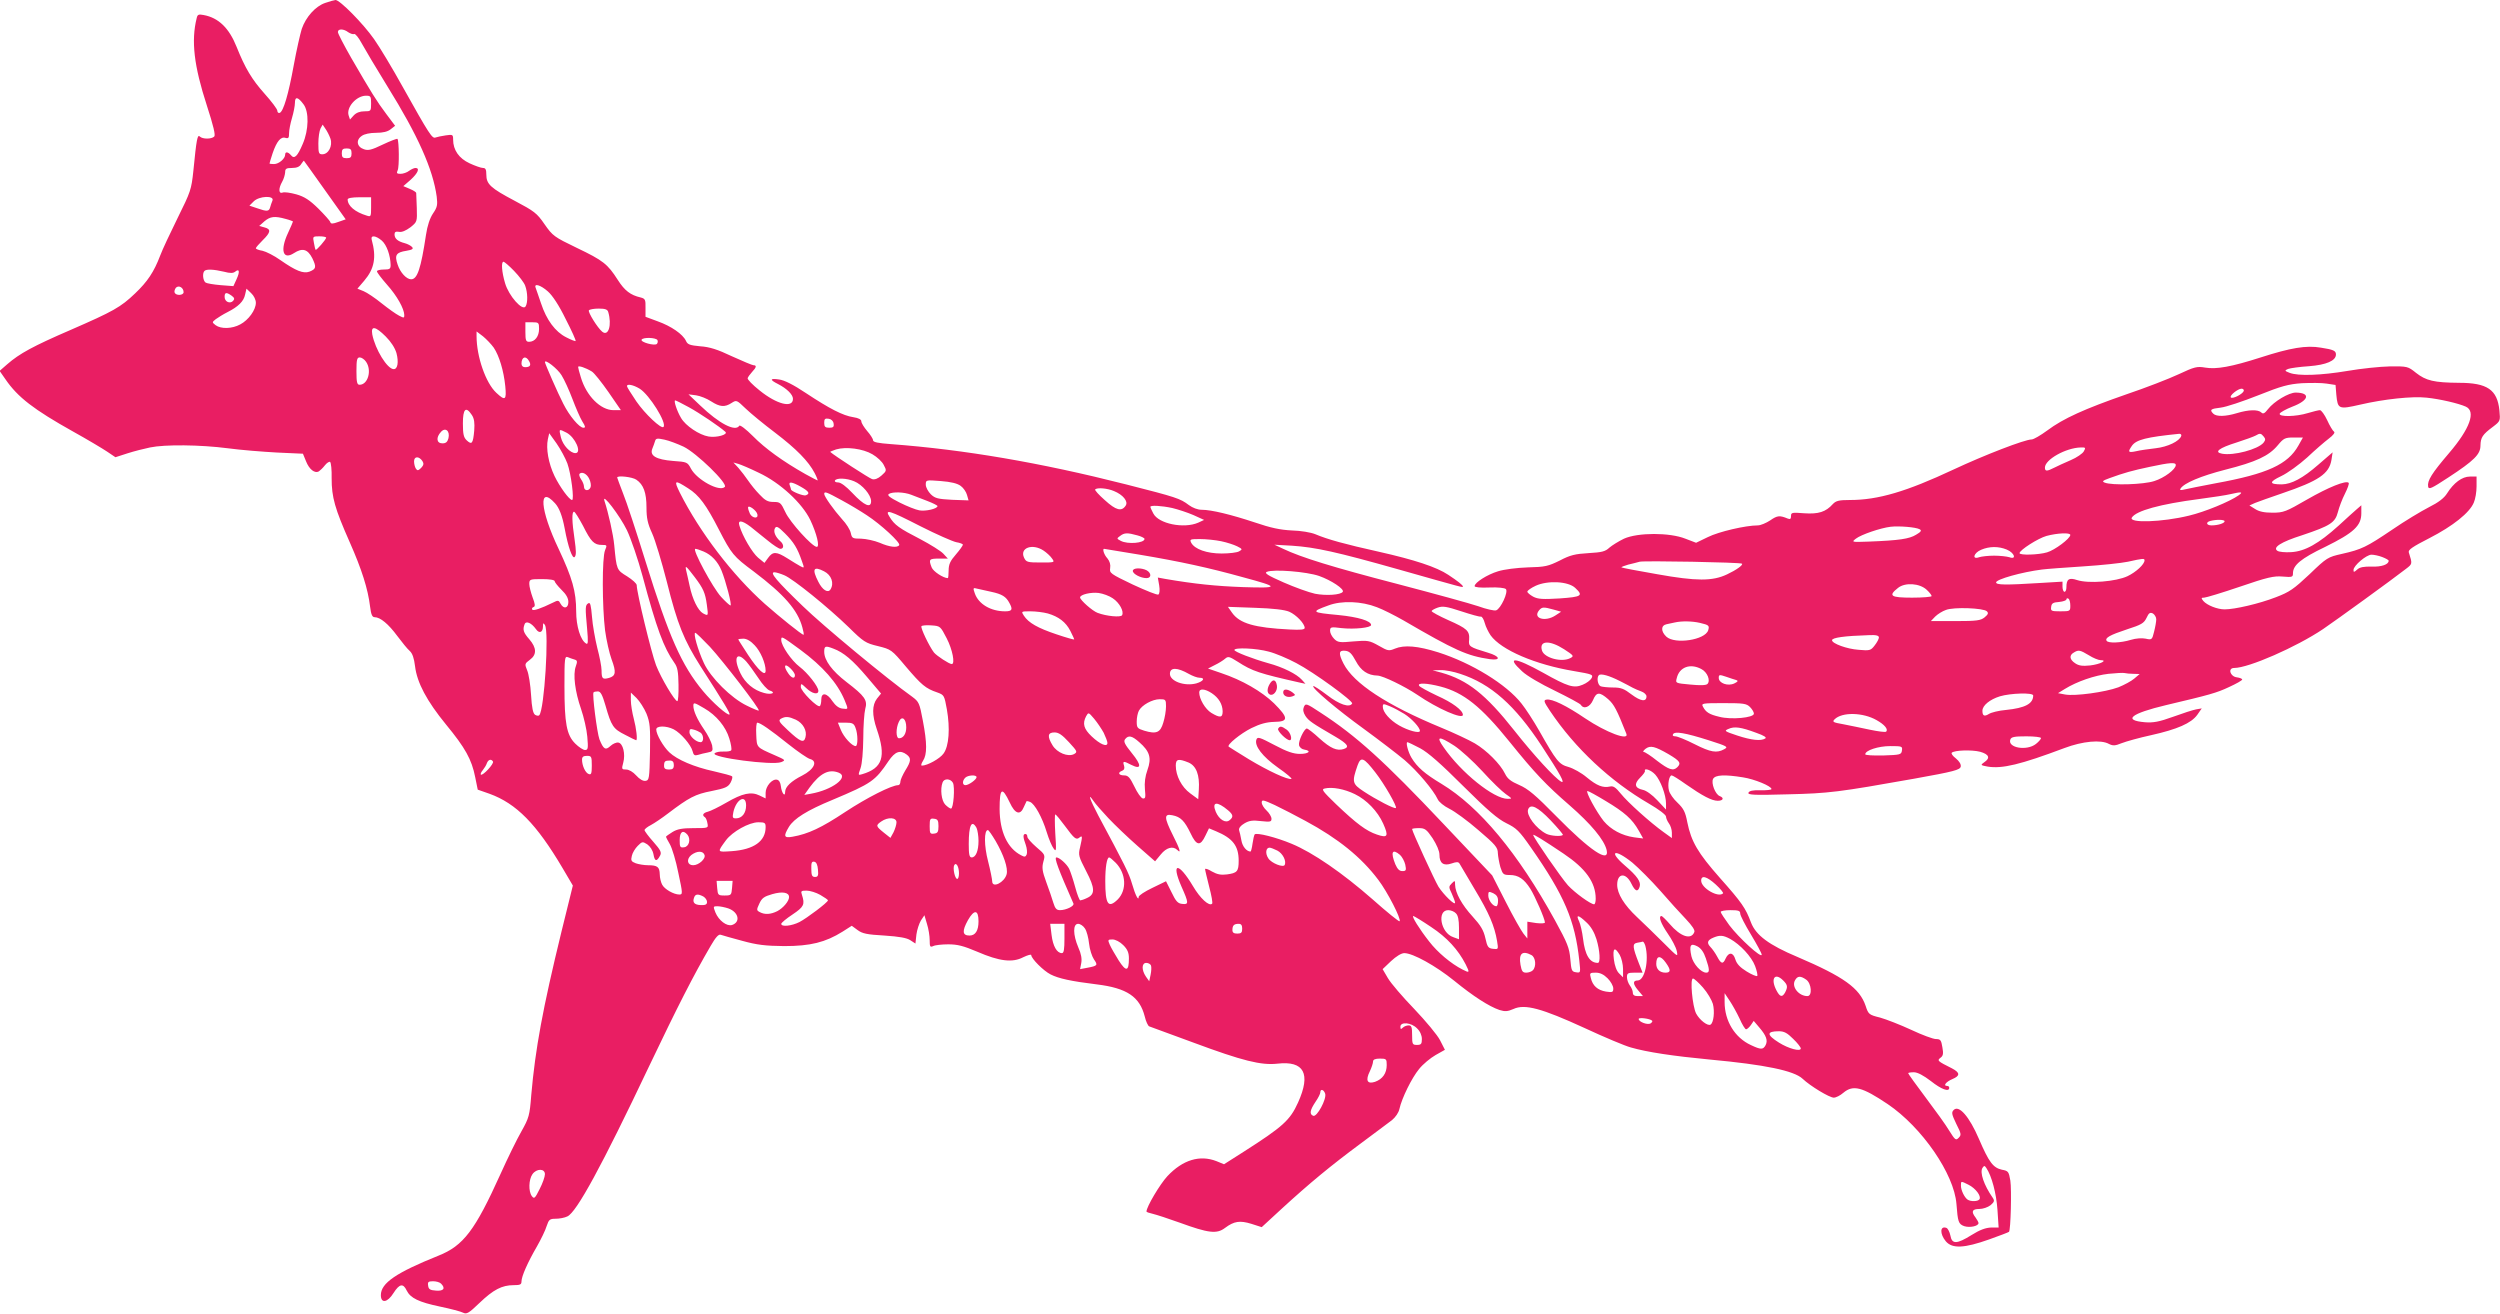 <?xml version="1.0" standalone="no"?>
<!DOCTYPE svg PUBLIC "-//W3C//DTD SVG 20010904//EN"
 "http://www.w3.org/TR/2001/REC-SVG-20010904/DTD/svg10.dtd">
<svg version="1.0" xmlns="http://www.w3.org/2000/svg"
 width="1280pt" height="673pt" viewBox="0 0 1280 673"
 preserveAspectRatio="xMidYMid meet">
<g transform="translate(0,673) scale(0.1,-0.1)"
fill="#e91e63" stroke="none">
<path d="M1665 6715 c-50 -17 -99 -72 -120 -133 -8 -26 -27 -109 -41 -186 -27
-149 -53 -237 -72 -244 -7 -2 -12 3 -12 11 0 8 -30 48 -66 88 -65 73 -99 130
-143 240 -38 95 -92 148 -168 162 -26 5 -32 3 -36 -16 -29 -116 -14 -244 52
-447 34 -105 45 -152 38 -159 -14 -14 -60 -14 -74 0 -12 12 -17 -13 -33 -176
-10 -95 -14 -107 -80 -240 -38 -77 -79 -164 -90 -194 -32 -84 -65 -133 -128
-193 -74 -71 -112 -92 -330 -187 -192 -83 -262 -121 -325 -176 l-39 -34 30
-43 c63 -92 145 -155 347 -268 72 -40 149 -86 173 -102 l43 -29 62 20 c34 11
86 24 115 30 76 16 258 14 397 -4 66 -9 180 -18 253 -22 l133 -6 16 -39 c16
-41 45 -64 66 -51 6 4 20 17 30 30 10 13 23 21 27 18 5 -3 9 -41 8 -84 0 -97
16 -154 93 -328 61 -138 93 -238 104 -330 5 -40 11 -53 23 -53 29 0 71 -35
116 -96 24 -32 52 -67 64 -77 14 -13 22 -37 27 -78 10 -84 60 -178 159 -299
98 -119 131 -178 149 -269 l13 -64 60 -21 c138 -50 241 -155 374 -380 l53 -90
-58 -235 c-97 -398 -134 -600 -155 -838 -8 -105 -12 -117 -50 -185 -23 -40
-71 -138 -107 -218 -131 -290 -190 -368 -318 -419 -216 -87 -295 -140 -295
-202 0 -44 34 -39 65 11 30 47 49 51 67 13 19 -39 62 -60 172 -83 53 -11 106
-25 117 -31 18 -9 29 -3 84 50 71 68 115 91 175 91 33 0 40 3 40 19 0 26 32
98 79 179 21 37 44 84 50 105 11 33 16 37 46 37 19 0 46 5 60 12 47 21 176
258 418 768 146 306 228 467 315 616 26 45 41 62 52 58 8 -3 58 -17 110 -31
76 -21 119 -26 215 -27 134 0 211 19 299 74 l47 30 30 -22 c24 -18 48 -23 137
-28 76 -5 115 -12 133 -24 l26 -17 5 46 c3 24 14 57 23 72 l18 27 13 -44 c8
-25 14 -62 14 -84 0 -33 2 -37 18 -30 9 5 44 9 77 9 48 0 78 -8 149 -38 113
-49 180 -57 235 -28 23 11 41 16 41 11 0 -18 63 -81 99 -99 41 -21 105 -35
236 -51 155 -19 220 -63 246 -164 6 -26 17 -49 23 -51 6 -2 108 -40 226 -83
253 -94 347 -117 430 -108 137 16 173 -51 106 -199 -41 -91 -78 -124 -280
-253 l-99 -63 -39 16 c-85 33 -172 7 -251 -77 -38 -41 -107 -157 -107 -181 0
-3 15 -8 33 -12 17 -4 79 -24 137 -45 148 -54 190 -59 232 -27 47 35 76 39
135 21 l53 -17 102 94 c144 132 252 221 403 333 72 53 144 108 162 121 18 15
34 38 38 57 12 55 63 159 101 205 20 25 58 56 84 71 l48 27 -25 49 c-13 26
-73 98 -132 160 -59 61 -120 132 -135 158 l-27 46 43 41 c27 25 53 41 68 41
44 0 161 -65 255 -141 98 -80 179 -132 232 -150 29 -9 42 -8 72 5 58 27 145 3
363 -97 101 -47 208 -92 238 -100 83 -24 216 -44 405 -62 282 -26 430 -57 474
-98 40 -38 138 -97 160 -97 11 0 33 11 49 25 50 42 96 30 227 -58 176 -119
340 -358 352 -511 7 -92 10 -103 40 -114 28 -9 73 0 73 16 0 4 -7 17 -15 28
-24 31 -18 44 19 44 19 0 44 9 57 19 20 17 22 23 12 38 -46 66 -67 130 -53
153 9 13 11 13 20 0 28 -42 51 -130 57 -214 l6 -91 -39 0 c-27 -1 -58 -12 -99
-38 -77 -48 -101 -48 -109 -3 -4 19 -13 36 -20 39 -34 13 -35 -31 -3 -69 33
-38 94 -35 221 10 54 19 100 37 102 39 9 9 14 216 7 262 -8 46 -10 50 -43 56
-45 10 -66 37 -118 158 -49 114 -102 175 -129 148 -12 -12 -11 -21 13 -71 26
-51 27 -57 12 -72 -14 -14 -18 -11 -48 37 -17 29 -72 105 -121 170 -49 65 -89
121 -89 124 0 3 13 5 29 5 19 0 49 -16 87 -45 54 -43 94 -57 94 -35 0 6 -4 10
-10 10 -23 0 -7 21 26 35 41 17 40 33 -2 55 -74 37 -77 40 -59 54 14 10 16 21
10 54 -6 37 -10 42 -33 42 -14 0 -71 21 -126 47 -56 26 -128 54 -160 63 -57
14 -60 17 -74 60 -31 91 -112 149 -348 250 -148 62 -214 112 -239 177 -27 73
-47 102 -159 228 -113 128 -147 186 -167 285 -10 53 -19 70 -50 100 -21 19
-41 48 -44 63 -8 30 1 77 14 77 5 0 37 -20 72 -45 86 -60 133 -85 164 -85 28
0 34 15 10 24 -23 9 -45 67 -34 88 11 21 60 23 153 8 59 -9 146 -45 146 -60 0
-4 -25 -7 -56 -6 -40 1 -58 -3 -62 -13 -4 -11 29 -13 199 -8 214 5 261 11 649
80 206 37 235 45 239 62 2 12 -7 27 -25 42 -16 12 -25 25 -21 29 13 13 102 16
145 5 46 -13 54 -32 21 -54 -20 -14 -19 -15 18 -22 74 -12 167 10 393 95 93
35 187 44 228 21 20 -10 31 -10 65 4 23 9 91 28 151 41 134 30 205 61 236 104
l23 33 -29 -5 c-16 -3 -69 -20 -118 -38 -72 -26 -101 -31 -143 -28 -117 10
-73 45 108 88 224 53 257 62 321 92 37 17 68 34 68 39 0 4 -12 9 -27 11 -35 4
-48 48 -14 48 74 0 318 107 455 199 69 47 352 252 424 308 34 26 34 25 15 85
-4 13 20 29 106 73 119 61 206 130 227 182 8 18 14 55 14 83 l0 50 -34 0 c-40
0 -83 -32 -117 -86 -15 -24 -43 -46 -93 -71 -39 -20 -124 -71 -188 -115 -132
-89 -156 -101 -258 -124 -71 -16 -77 -19 -165 -104 -81 -76 -102 -91 -173
-118 -85 -33 -210 -62 -262 -62 -37 0 -90 21 -109 43 -12 15 -11 17 4 17 9 0
92 25 183 56 140 48 174 56 219 52 49 -4 53 -3 53 17 0 41 40 75 165 135 146
72 185 108 185 172 l0 41 -22 -19 c-13 -11 -55 -49 -94 -85 -103 -93 -173
-132 -243 -136 -31 -2 -63 1 -71 7 -25 17 18 45 128 80 143 48 168 64 182 118
6 24 22 67 36 94 14 28 23 53 19 56 -13 14 -104 -23 -212 -85 -109 -63 -121
-68 -178 -68 -43 0 -69 6 -89 19 l-29 18 29 13 c16 6 78 29 138 49 188 64 241
100 253 171 l6 39 -73 -63 c-80 -70 -138 -100 -187 -101 -66 0 -67 12 -4 42
34 16 93 59 134 96 39 37 89 80 110 96 24 18 34 32 27 36 -6 4 -22 30 -35 59
-13 28 -30 51 -37 51 -7 0 -35 -7 -62 -15 -61 -19 -149 -20 -144 -3 3 7 32 23
65 36 85 32 95 71 17 72 -35 0 -111 -45 -142 -85 -17 -22 -25 -26 -34 -17 -16
16 -65 15 -124 -3 -59 -18 -106 -19 -122 -3 -20 20 -14 25 38 31 27 3 114 32
192 63 120 48 155 57 224 62 45 2 102 2 126 -2 l46 -7 4 -50 c7 -74 12 -76
121 -51 125 29 268 44 341 36 68 -7 163 -29 201 -46 53 -24 21 -113 -86 -238
-88 -103 -112 -141 -107 -171 3 -17 16 -11 103 46 133 87 165 119 165 164 1
41 10 56 64 96 38 29 38 30 33 84 -11 106 -62 141 -207 141 -128 1 -169 11
-220 51 -41 33 -44 34 -134 33 -50 -1 -147 -11 -216 -23 -137 -23 -253 -27
-297 -10 -26 10 -27 12 -8 20 11 4 59 11 107 14 89 7 138 28 138 60 0 19 -12
25 -77 35 -75 13 -156 -1 -308 -50 -150 -48 -227 -62 -285 -52 -41 7 -54 4
-135 -34 -49 -23 -170 -70 -268 -103 -215 -75 -322 -123 -405 -185 -34 -25
-70 -46 -80 -46 -35 0 -242 -80 -400 -154 -241 -113 -386 -156 -530 -156 -57
0 -72 -4 -88 -21 -36 -40 -73 -52 -146 -47 -63 5 -68 4 -68 -14 0 -15 -4 -18
-17 -13 -41 17 -53 16 -89 -9 -21 -14 -50 -26 -64 -26 -62 0 -200 -32 -256
-60 l-60 -29 -55 21 c-80 32 -243 32 -314 0 -27 -13 -61 -34 -75 -46 -21 -20
-39 -24 -107 -28 -68 -4 -94 -10 -147 -38 -59 -29 -75 -33 -163 -35 -57 -2
-121 -10 -153 -20 -56 -17 -120 -58 -120 -76 0 -6 30 -9 75 -7 44 2 79 -2 85
-8 14 -14 -26 -101 -50 -109 -9 -3 -50 6 -91 21 -41 14 -227 65 -414 114 -331
86 -493 136 -585 180 l-45 21 90 -5 c121 -8 229 -32 544 -121 339 -96 331 -94
331 -88 0 7 -25 27 -75 60 -60 40 -173 77 -355 118 -175 39 -262 63 -326 90
-22 9 -74 18 -119 19 -60 3 -108 13 -190 41 -121 40 -222 65 -273 65 -20 0
-46 10 -65 24 -45 34 -63 40 -322 106 -441 112 -829 178 -1202 206 -68 5 -93
10 -93 20 0 7 -14 29 -30 47 -16 19 -30 41 -30 50 0 9 -14 17 -41 21 -53 8
-121 43 -242 123 -64 43 -112 67 -138 70 -47 7 -50 -1 -6 -23 45 -23 77 -54
77 -76 0 -49 -82 -29 -171 43 -35 28 -63 56 -61 63 2 6 12 20 23 32 22 23 24
34 7 34 -6 0 -56 21 -111 46 -73 35 -115 48 -162 51 -53 5 -65 9 -73 28 -16
34 -75 75 -145 100 l-62 23 0 46 c1 42 -2 47 -25 53 -52 12 -82 35 -117 90
-52 81 -74 99 -210 164 -116 56 -123 61 -165 121 -39 57 -53 67 -153 120 -123
65 -145 85 -145 134 0 26 -4 34 -17 34 -10 0 -41 11 -69 24 -54 25 -84 68 -84
121 0 26 -2 27 -37 22 -21 -3 -45 -8 -53 -11 -17 -7 -31 14 -168 259 -52 94
-118 204 -147 245 -57 81 -175 200 -197 200 -7 -1 -31 -7 -53 -15z m118 -150
c11 -7 24 -12 30 -9 7 2 24 -20 39 -48 16 -29 75 -129 132 -221 156 -251 233
-424 252 -564 5 -42 3 -54 -19 -86 -16 -24 -29 -62 -36 -110 -26 -172 -44
-227 -76 -227 -24 0 -56 35 -69 75 -17 49 -8 63 45 71 30 5 37 10 29 19 -6 7
-23 16 -38 20 -35 9 -52 23 -52 45 0 12 6 16 23 13 14 -3 35 6 58 23 35 28 35
29 33 99 -1 38 -3 73 -3 77 -1 5 -16 14 -33 21 l-33 14 38 33 c37 34 48 60 24
60 -7 0 -22 -7 -33 -15 -10 -8 -30 -15 -43 -15 -19 0 -22 3 -15 18 9 17 7 152
-1 161 -3 2 -37 -11 -75 -29 -58 -28 -75 -32 -97 -24 -36 12 -42 47 -11 68 13
10 43 16 74 16 35 0 59 6 74 18 l23 18 -45 60 c-49 65 -78 112 -180 288 -37
65 -68 124 -68 132 0 18 30 17 53 -1z m117 -365 c0 -39 -1 -40 -35 -40 -22 0
-41 -7 -54 -21 l-19 -21 -7 21 c-13 41 39 100 88 101 25 0 27 -3 27 -40z
m-346 -4 c29 -38 27 -132 -4 -203 -27 -64 -43 -79 -60 -58 -15 18 -30 20 -30
3 0 -20 -32 -48 -57 -48 -12 0 -23 1 -23 3 0 2 7 26 16 53 21 61 42 86 66 78
15 -4 18 0 18 24 0 16 7 51 15 78 8 27 15 62 15 77 0 34 15 32 44 -7z m138
-176 c12 -37 -10 -80 -42 -80 -18 0 -20 7 -20 56 0 30 5 64 11 76 l11 20 14
-21 c8 -11 20 -34 26 -51z m108 -75 c0 -20 -5 -25 -25 -25 -20 0 -25 5 -25 25
0 20 5 25 25 25 20 0 25 -5 25 -25z m-136 -189 l106 -149 -37 -13 c-30 -11
-39 -11 -42 -1 -2 7 -30 38 -61 69 -45 44 -71 61 -113 73 -29 8 -61 13 -70 9
-21 -8 -22 21 -2 56 8 14 14 35 15 48 0 18 5 22 35 22 24 0 39 6 47 20 7 10
13 18 14 17 1 -1 50 -69 108 -151z m-269 -53 c-4 -10 -10 -26 -12 -35 -6 -21
-16 -22 -67 -4 l-39 13 22 22 c28 28 107 31 96 4z m505 -34 c0 -48 -1 -50 -22
-43 -60 18 -98 50 -98 83 0 7 24 11 60 11 l60 0 0 -51z m-437 -60 c20 -5 37
-12 37 -13 0 -2 -11 -28 -25 -58 -42 -89 -27 -141 30 -104 43 28 70 21 94 -26
22 -46 20 -55 -15 -69 -31 -11 -69 4 -148 59 -32 23 -74 44 -92 48 -19 3 -34
9 -34 13 0 4 16 22 35 41 42 41 44 57 8 66 l-26 7 27 24 c30 25 52 28 109 12z
m207 -96 c-1 -10 -50 -66 -54 -62 -2 2 -6 19 -9 37 -6 31 -6 32 28 32 19 0 35
-3 35 -7z m285 -15 c25 -22 44 -76 45 -125 0 -20 -5 -23 -35 -23 -19 0 -35 -4
-35 -9 0 -6 23 -36 51 -68 52 -58 88 -123 89 -156 0 -16 -2 -16 -27 -3 -16 8
-55 36 -89 63 -33 27 -75 55 -92 62 l-32 13 35 41 c52 61 63 120 38 210 -6 24
20 22 52 -5z m677 -155 c26 -27 52 -61 57 -76 13 -35 14 -87 2 -106 -16 -25
-86 54 -105 119 -17 57 -21 110 -8 110 4 0 29 -21 54 -47z m-1486 -4 c33 -9
48 -8 58 0 22 18 25 0 7 -39 l-16 -35 -65 5 c-36 3 -71 9 -77 13 -14 9 -18 49
-6 60 10 10 48 8 99 -4z m-206 -105 c0 -16 -36 -19 -45 -4 -4 6 -1 17 5 26 14
16 40 2 40 -22z m1865 4 c23 -20 57 -71 91 -141 31 -60 54 -111 51 -113 -2 -2
-23 6 -48 19 -56 28 -101 89 -129 174 -13 37 -25 74 -28 81 -8 23 27 12 63
-20z m-1495 -58 c0 -37 -38 -89 -80 -111 -42 -23 -99 -24 -126 -4 -19 15 -19
15 1 31 11 8 38 25 60 36 55 28 83 55 90 90 l7 30 24 -23 c14 -13 24 -34 24
-49z m-124 36 c15 -11 16 -17 7 -27 -16 -16 -43 -4 -43 21 0 24 9 25 36 6z
m1928 -83 c20 -67 1 -128 -31 -101 -24 20 -73 99 -68 109 4 5 26 9 50 9 33 0
45 -4 49 -17z m-354 -87 c0 -38 -21 -66 -51 -66 -16 0 -19 7 -19 50 l0 50 35
0 c33 0 35 -2 35 -34z m-785 -39 c27 -27 47 -58 55 -85 12 -46 6 -82 -14 -82
-33 0 -95 101 -110 178 -8 46 16 42 69 -11z m553 -57 c28 -42 51 -118 59 -197
7 -72 0 -77 -46 -34 -54 50 -101 185 -101 290 l0 24 33 -25 c17 -14 42 -40 55
-58z m838 39 c3 -6 2 -15 -3 -20 -11 -11 -85 9 -78 22 8 13 72 11 81 -2z
m-1492 -111 c31 -44 10 -118 -33 -118 -13 0 -16 13 -16 70 0 59 3 70 17 70 9
0 24 -10 32 -22z m835 3 c12 -21 5 -31 -21 -31 -11 0 -18 7 -18 18 0 35 23 43
39 13z m166 -72 c14 -22 39 -77 56 -122 17 -45 39 -96 50 -114 17 -27 18 -33
6 -33 -21 0 -72 61 -103 123 -27 52 -94 205 -94 213 0 17 65 -34 85 -67z m155
19 c12 -7 50 -55 85 -105 l64 -93 -38 0 c-66 0 -139 73 -167 168 -8 25 -14 49
-14 53 0 9 37 -3 70 -23z m245 -88 c50 -31 141 -177 122 -196 -11 -12 -95 67
-139 131 -26 39 -48 73 -48 78 0 13 32 7 65 -13z m8213 -12 c-6 -16 -57 -42
-66 -33 -9 9 36 45 55 45 8 0 13 -6 11 -12z m-7847 -53 c45 -29 70 -31 105 -8
25 16 26 15 72 -29 26 -25 93 -80 150 -123 109 -83 172 -147 203 -207 11 -21
17 -38 15 -38 -2 0 -30 15 -63 33 -115 65 -206 131 -268 194 -36 36 -66 59
-70 53 -20 -32 -103 11 -200 104 l-60 57 39 -5 c21 -3 56 -17 77 -31z m-114
-30 c55 -30 157 -99 187 -126 15 -14 -45 -31 -86 -24 -48 8 -118 55 -141 95
-21 35 -39 90 -30 90 4 0 35 -16 70 -35z m-1111 -40 c12 -18 15 -40 12 -80 -6
-66 -12 -74 -38 -50 -16 15 -20 31 -20 87 0 75 15 90 46 43z m1852 -43 c3 -18
-2 -22 -22 -22 -21 0 -26 5 -26 25 0 20 4 24 23 21 13 -2 23 -11 25 -24z
m-1972 -76 c-5 -19 -13 -26 -31 -26 -30 0 -34 30 -7 59 23 25 47 4 38 -33z
m604 29 c45 -23 81 -105 46 -105 -26 0 -64 40 -74 80 -11 45 -11 45 28 25z m5
-158 c19 -53 36 -187 24 -187 -14 0 -63 67 -90 123 -31 65 -44 140 -34 188 l7
31 38 -53 c20 -29 45 -75 55 -102z m8263 141 c-9 -27 -69 -56 -131 -63 -34 -4
-79 -10 -99 -15 -42 -9 -45 -5 -23 27 22 32 75 45 243 62 8 0 12 -5 10 -11z
m422 -3 c10 -12 10 -18 -1 -32 -29 -34 -153 -67 -212 -56 -43 8 -17 29 76 58
44 14 87 30 96 35 22 13 27 12 41 -5z m-8090 -52 c66 -32 228 -189 211 -206
-27 -27 -142 36 -173 93 -18 34 -20 35 -92 40 -87 7 -121 27 -106 63 5 12 11
29 14 39 4 14 11 15 48 7 24 -5 68 -22 98 -36z m8268 6 c-54 -97 -159 -145
-422 -193 -73 -14 -145 -28 -161 -32 -20 -5 -26 -4 -21 4 18 29 105 65 229 97
158 40 223 70 269 125 30 36 37 40 81 40 l48 0 -23 -41z m-7301 -45 c24 -14
50 -38 58 -55 15 -28 15 -30 -12 -54 -18 -16 -35 -22 -48 -18 -14 4 -193 120
-214 139 -2 1 12 7 30 13 51 15 137 4 186 -25z m6202 15 c-6 -11 -36 -32 -67
-45 -32 -14 -70 -31 -85 -39 -37 -19 -47 -19 -47 1 0 41 107 101 183 103 25 1
27 -1 16 -20z m-8506 -50 c8 -13 6 -21 -7 -35 -15 -14 -19 -15 -27 -3 -5 8 -9
24 -9 37 0 27 26 27 43 1z m1723 -60 c109 -51 222 -156 263 -242 33 -70 49
-137 33 -137 -23 0 -138 127 -161 178 -23 49 -27 52 -61 52 -29 0 -43 8 -71
38 -20 20 -46 53 -59 72 -13 19 -35 48 -49 64 l-26 28 25 -7 c14 -4 61 -24
106 -46z m7254 40 c0 -22 -59 -66 -110 -82 -54 -18 -217 -23 -254 -8 -15 6
-11 10 25 23 74 27 117 39 207 58 103 22 132 24 132 9z m-8123 -71 c7 -14 10
-33 7 -42 -8 -22 -34 -20 -34 2 0 10 -7 27 -15 38 -8 12 -11 24 -8 28 13 13
38 0 50 -26z m241 -4 c37 -25 52 -67 52 -142 0 -55 6 -83 29 -133 16 -35 49
-146 75 -247 55 -220 87 -298 173 -434 121 -188 153 -242 148 -246 -8 -8 -87
61 -135 119 -110 132 -175 279 -294 662 -47 152 -99 310 -116 351 -16 42 -30
79 -30 81 0 12 78 3 98 -11z m1115 -8 c42 -17 87 -70 87 -102 0 -38 -35 -23
-96 42 -32 34 -59 54 -73 54 -12 0 -19 4 -16 10 9 14 60 12 98 -4z m546 -24
c14 -10 28 -31 32 -46 l8 -28 -84 3 c-72 4 -87 7 -109 28 -14 14 -26 36 -26
49 0 25 0 25 77 19 52 -4 85 -12 102 -25z m-1396 -12 c56 -35 93 -85 158 -212
64 -124 74 -137 178 -214 156 -118 225 -197 249 -286 6 -21 9 -38 6 -38 -9 0
-123 92 -198 158 -167 149 -333 367 -435 569 -32 65 -28 68 42 23z m577 8 c42
-24 49 -35 26 -44 -13 -5 -76 21 -76 30 0 3 -3 11 -6 20 -9 22 10 20 56 -6z
m1603 -22 c47 -19 74 -53 61 -74 -21 -33 -50 -25 -107 27 -31 27 -53 52 -50
55 11 11 63 6 96 -8z m-1394 -47 c41 -22 99 -57 129 -77 71 -46 174 -141 166
-153 -9 -15 -50 -10 -100 12 -27 11 -69 20 -95 21 -44 0 -47 2 -53 29 -3 16
-23 48 -45 71 -42 47 -91 116 -91 129 0 15 12 10 89 -32z m356 28 c17 -7 54
-21 83 -32 29 -11 52 -23 52 -26 0 -14 -62 -28 -93 -22 -18 3 -63 21 -101 40
-51 26 -65 37 -55 44 19 12 78 10 114 -4z m6797 -3 c-47 -33 -174 -85 -254
-104 -139 -34 -311 -39 -293 -10 22 35 145 69 345 95 68 9 140 20 160 25 56
13 67 12 42 -6z m-8620 -41 c21 -23 37 -64 49 -128 18 -98 40 -158 51 -147 9
9 8 32 0 89 -14 93 -15 143 -3 143 5 0 25 -33 46 -72 41 -82 57 -98 97 -98 26
0 27 -1 16 -27 -16 -37 -15 -290 0 -411 7 -51 22 -117 33 -147 25 -67 22 -86
-13 -96 -33 -9 -38 -4 -38 39 0 18 -10 70 -22 115 -11 45 -24 117 -27 159 -5
60 -9 76 -19 69 -16 -9 -16 -21 -6 -130 6 -67 5 -83 -5 -76 -29 17 -51 89 -51
165 0 102 -20 171 -90 320 -95 199 -105 329 -18 233z m368 -138 c21 -44 57
-150 80 -235 72 -269 108 -366 163 -444 16 -22 20 -45 21 -112 1 -46 -2 -84
-6 -84 -13 0 -83 117 -109 184 -24 63 -99 372 -99 410 0 8 -22 28 -49 45 -54
33 -54 33 -66 159 -5 55 -30 166 -50 227 -16 49 80 -77 115 -150z m668 81 c5
-23 -25 -20 -38 3 -5 11 -10 25 -10 32 0 17 44 -14 48 -35z m2124 33 c29 -7
78 -23 108 -36 l55 -25 -30 -14 c-73 -32 -203 -6 -230 47 -8 15 -15 30 -15 34
0 9 56 6 112 -6z m-1288 -94 c81 -41 163 -77 182 -81 19 -3 34 -9 34 -13 0 -4
-16 -27 -36 -50 -29 -33 -37 -51 -37 -82 0 -21 -2 -39 -4 -39 -23 0 -75 34
-83 55 -16 41 -13 45 37 45 l46 0 -23 25 c-13 14 -66 47 -119 75 -107 55 -131
72 -156 113 -27 42 -5 36 159 -48z m6676 26 c0 -10 -34 -21 -67 -21 -27 0 -31
17 -5 23 31 8 72 7 72 -2z m-7547 -28 c19 -16 59 -47 87 -70 29 -24 58 -43 66
-43 19 0 18 24 -2 40 -24 21 -36 49 -26 66 7 12 16 8 51 -27 45 -45 64 -76 86
-140 14 -39 14 -39 -7 -28 -11 6 -41 24 -66 40 -57 36 -75 36 -99 3 l-19 -26
-33 27 c-30 26 -79 109 -95 163 -10 31 12 29 57 -5z m5986 -13 c11 -6 7 -13
-19 -28 -34 -21 -86 -29 -243 -35 -87 -3 -88 -3 -65 15 27 21 127 55 178 61
43 5 130 -2 149 -13z m-4006 -31 c20 -5 37 -14 37 -18 0 -22 -87 -29 -122 -10
-21 11 -21 12 -3 25 22 17 38 17 88 3z m4777 2 c0 -18 -80 -78 -119 -89 -43
-13 -141 -16 -141 -4 1 16 95 76 138 88 56 15 122 18 122 5z m-4348 -32 c29
-6 66 -18 82 -26 28 -14 28 -16 10 -26 -10 -6 -50 -11 -89 -11 -76 0 -138 22
-156 55 -9 18 -5 19 45 19 30 0 79 -5 108 -11z m-909 -48 c15 -10 35 -28 43
-40 15 -21 15 -21 -58 -21 -68 0 -74 2 -85 25 -23 50 43 74 100 36z m4932 5
c40 -17 51 -53 13 -39 -13 4 -48 8 -78 8 -30 0 -65 -4 -77 -8 -38 -14 -28 22
10 38 42 18 89 19 132 1z m-6672 -10 c40 -17 72 -51 91 -97 22 -54 55 -179 46
-179 -4 0 -26 20 -48 44 -43 47 -150 246 -132 246 6 0 25 -6 43 -14z m2232
-16 c208 -35 355 -67 531 -116 186 -50 186 -56 -1 -50 -139 5 -247 16 -399 42
l-38 7 7 -40 c4 -25 2 -43 -4 -47 -5 -4 -64 20 -131 51 -115 55 -120 59 -116
84 3 18 -2 35 -14 50 -17 18 -27 49 -17 49 1 0 83 -14 182 -30z m6362 -12 c18
-7 33 -15 33 -19 0 -19 -36 -32 -87 -30 -40 1 -61 -3 -74 -15 -17 -15 -19 -15
-19 -2 0 22 66 78 92 78 12 0 37 -5 55 -12z m-1217 -17 c0 -20 -43 -60 -87
-81 -59 -28 -200 -39 -258 -20 -42 14 -55 5 -55 -37 0 -13 -4 -23 -10 -23 -5
0 -10 12 -10 26 l0 26 -117 -7 c-176 -11 -223 -10 -223 3 0 16 132 53 235 66
22 3 117 10 210 16 94 6 197 17 230 24 77 17 85 18 85 7z m-2061 -17 c7 -7
-30 -33 -77 -55 -74 -35 -156 -35 -357 1 -99 17 -182 33 -183 35 -2 2 13 8 34
14 22 5 48 12 59 15 23 6 518 -3 524 -10z m-5362 -69 c44 -58 54 -81 62 -141
8 -59 8 -59 -20 -44 -25 14 -54 72 -68 140 -7 30 -14 66 -18 80 -6 28 -1 24
44 -35z m662 30 c38 -19 53 -61 33 -93 -13 -20 -41 -3 -62 39 -34 66 -25 82
29 54z m2535 -24 c62 -22 130 -67 121 -81 -10 -16 -85 -21 -142 -10 -32 7
-104 33 -161 58 -82 36 -100 48 -86 54 34 15 205 1 268 -21z m-2739 4 c45 -18
226 -165 331 -267 75 -74 86 -81 149 -96 68 -17 70 -18 143 -105 80 -94 101
-112 160 -132 36 -13 37 -15 50 -87 17 -97 11 -188 -17 -226 -18 -26 -83 -62
-111 -62 -6 0 -3 11 6 25 21 32 21 90 -1 205 -17 91 -20 97 -55 123 -128 91
-456 363 -559 463 -136 131 -172 174 -146 174 8 0 31 -7 50 -15z m-1175 -31
c0 -5 16 -25 35 -44 24 -23 35 -43 35 -62 0 -33 -24 -38 -40 -9 -9 18 -13 19
-38 6 -63 -31 -102 -44 -107 -36 -3 5 0 11 7 13 9 3 8 16 -5 49 -9 25 -17 56
-17 69 0 24 3 25 65 25 39 0 65 -4 65 -11z m5225 -34 c43 -40 34 -46 -80 -54
-85 -5 -110 -4 -135 9 -16 9 -30 20 -30 26 0 5 19 19 43 30 61 28 166 23 202
-11z m1800 -10 c14 -13 25 -27 25 -32 0 -4 -45 -8 -100 -8 -110 0 -124 9 -72
50 36 29 111 24 147 -10z m-4790 -10 c56 -12 76 -25 93 -57 19 -34 14 -43 -22
-43 -73 0 -136 37 -155 92 -10 28 -9 30 12 24 12 -3 45 -10 72 -16z m622 -33
c35 -23 59 -68 48 -87 -7 -12 -80 -5 -125 12 -26 9 -90 66 -90 79 0 15 56 28
95 23 22 -3 55 -15 72 -27z m4903 -38 c0 -28 -1 -29 -51 -29 -47 0 -50 2 -47
23 2 18 10 23 41 25 20 2 37 8 37 13 0 6 5 7 10 4 6 -3 10 -19 10 -36z m-3550
-8 c30 -11 91 -42 135 -67 266 -155 327 -182 443 -199 59 -8 52 15 -9 33 -96
29 -101 32 -97 67 3 45 -10 57 -107 100 -47 21 -85 42 -85 46 0 4 14 12 31 18
26 9 45 6 121 -19 49 -16 94 -29 100 -27 6 1 15 -14 20 -33 5 -19 19 -47 30
-63 54 -75 229 -150 427 -183 94 -16 99 -18 90 -36 -6 -11 -26 -26 -46 -34
-45 -19 -75 -10 -203 62 -146 81 -191 84 -107 7 24 -23 96 -65 169 -100 69
-34 129 -66 132 -72 15 -24 47 -11 62 24 18 43 33 44 78 5 30 -27 44 -53 93
-177 15 -38 -104 7 -211 79 -96 65 -169 101 -198 96 -16 -3 -14 -10 18 -58
128 -191 309 -360 507 -475 50 -29 87 -57 87 -66 0 -8 7 -24 15 -35 8 -10 15
-32 15 -47 l0 -28 -43 31 c-67 48 -182 151 -219 197 -26 32 -38 40 -55 36 -36
-8 -67 4 -119 47 -27 23 -69 46 -93 53 -49 13 -62 30 -150 185 -29 51 -70 114
-91 140 -77 98 -254 207 -426 262 -105 33 -174 39 -222 19 -31 -13 -36 -12
-83 15 -48 27 -56 28 -129 22 -71 -7 -81 -5 -99 13 -12 12 -21 30 -21 41 0 20
4 21 59 14 66 -7 151 2 151 16 0 21 -66 41 -167 51 -139 13 -143 16 -52 49 68
26 170 22 249 -9z m-449 -23 c36 -16 79 -61 79 -83 0 -9 -21 -11 -77 -8 -181
9 -256 31 -295 86 l-21 30 139 -5 c93 -3 151 -10 175 -20z m1353 11 l39 -11
-29 -19 c-53 -35 -118 -15 -84 26 15 18 23 18 74 4z m2219 -9 c9 -9 6 -16 -12
-31 -20 -16 -40 -19 -149 -19 l-126 0 22 23 c12 12 37 28 55 34 39 16 194 10
210 -7z m-4808 -11 c55 -16 92 -44 115 -89 11 -22 20 -41 20 -44 0 -2 -40 9
-90 26 -96 32 -144 59 -168 96 -14 22 -14 22 34 22 27 0 67 -5 89 -11z m5675
-30 c0 -11 -5 -40 -11 -63 -10 -42 -12 -43 -43 -36 -19 4 -50 2 -76 -6 -52
-16 -116 -18 -124 -5 -10 15 17 30 105 59 72 23 86 31 99 58 12 26 18 30 33
23 9 -6 17 -19 17 -30z m-8296 -50 c17 -25 36 -17 36 14 0 18 2 19 10 7 22
-34 -3 -435 -29 -462 -3 -4 -13 -3 -21 2 -11 7 -17 35 -21 102 -3 51 -12 108
-20 126 -13 32 -13 34 14 54 36 26 35 61 -3 105 -30 34 -35 49 -24 77 7 19 35
7 58 -25z m5959 32 c47 -11 50 -14 43 -38 -16 -50 -170 -73 -214 -33 -29 27
-29 58 1 64 12 3 31 7 42 9 35 8 89 7 128 -2z m-3856 -79 c30 -58 44 -132 26
-132 -13 0 -77 42 -91 59 -24 31 -71 129 -64 135 3 4 27 6 51 4 45 -3 46 -4
78 -66z m-1212 -44 c68 -74 257 -319 250 -326 -2 -2 -29 9 -61 25 -80 38 -186
144 -220 218 -31 67 -56 155 -44 155 4 0 38 -33 75 -72z m5985 48 c0 -7 -10
-26 -22 -41 -20 -26 -25 -27 -82 -22 -59 4 -136 32 -136 49 0 13 61 22 188 26
38 2 52 -2 52 -12z m-5522 -63 c114 -84 189 -169 226 -257 20 -49 21 -48 -11
-44 -18 2 -35 15 -51 38 -28 43 -57 47 -57 8 0 -14 -3 -29 -7 -33 -11 -11 -98
76 -98 98 0 19 2 19 28 -6 30 -29 62 -36 62 -14 0 22 -55 92 -96 123 -42 32
-94 108 -94 137 0 22 1 21 98 -50z m-234 23 c30 -31 56 -92 56 -130 0 -32 -38
2 -90 81 -27 42 -50 77 -50 79 0 2 12 4 26 4 17 0 38 -12 58 -34z m4144 -20
c49 -32 52 -35 33 -45 -44 -24 -134 0 -146 38 -16 52 38 55 113 7z m-3741 3
c52 -19 99 -59 172 -145 l72 -85 -21 -26 c-25 -33 -26 -83 -1 -156 49 -142 30
-200 -75 -231 -21 -6 -21 -6 -8 31 8 23 13 83 14 153 0 63 5 131 10 150 13 45
-2 66 -96 138 -74 57 -114 111 -114 155 0 30 6 32 47 16z m2228 -15 c33 -8 97
-35 142 -59 90 -47 293 -195 286 -207 -13 -23 -66 -5 -128 43 -37 28 -69 49
-71 46 -9 -9 122 -120 259 -219 78 -57 172 -129 209 -160 66 -57 147 -153 169
-200 6 -14 32 -35 60 -49 27 -13 94 -62 148 -109 87 -74 100 -89 100 -118 1
-18 7 -50 13 -72 12 -37 16 -40 48 -40 44 0 73 -20 105 -70 24 -38 75 -155 75
-173 0 -5 -19 -6 -45 -3 l-45 7 0 -43 0 -43 -20 25 c-11 14 -52 86 -90 161
l-70 137 -249 263 c-304 322 -446 451 -631 571 -71 47 -75 48 -84 29 -6 -14
-4 -28 8 -47 17 -25 33 -36 155 -107 61 -36 72 -52 41 -62 -35 -11 -67 3 -125
55 -30 28 -59 50 -64 50 -13 0 -44 -64 -40 -85 3 -12 14 -21 27 -23 39 -6 23
-22 -22 -22 -33 0 -66 11 -130 45 -76 40 -87 44 -93 29 -12 -32 30 -87 110
-144 43 -30 74 -56 69 -58 -18 -6 -119 41 -217 100 -55 34 -102 63 -104 65
-11 9 60 67 116 95 45 22 78 31 118 32 73 1 73 20 -2 95 -63 61 -163 119 -271
155 l-67 23 35 18 c19 9 43 24 52 32 16 14 22 12 65 -15 76 -49 110 -60 323
-108 l24 -5 -19 21 c-26 29 -96 64 -170 84 -82 23 -175 59 -175 68 0 14 113 9
175 -8z m447 -49 c26 -49 61 -73 111 -74 28 -1 139 -55 203 -98 105 -72 234
-128 234 -103 0 23 -53 63 -134 99 -46 22 -87 44 -90 50 -10 16 39 14 109 -4
119 -31 208 -102 354 -283 129 -160 187 -221 307 -325 110 -96 177 -176 190
-229 16 -71 -86 -2 -256 171 -110 112 -146 142 -192 162 -42 18 -60 32 -72 57
-24 50 -94 120 -155 156 -31 18 -108 54 -171 80 -281 116 -449 227 -501 328
-27 53 -25 70 9 66 21 -2 33 -14 54 -53z m3753 30 c22 -14 49 -25 60 -25 39 0
-2 -21 -53 -27 -39 -4 -58 -2 -77 11 -29 19 -32 41 -7 55 24 15 32 13 77 -14z
m-7753 -22 c14 -4 15 -10 6 -35 -15 -41 -4 -129 27 -218 14 -41 29 -105 32
-142 5 -60 4 -68 -12 -68 -9 0 -32 15 -50 33 -44 44 -55 103 -55 294 0 144 1
155 18 148 9 -4 24 -9 34 -12z m879 -10 c14 -16 41 -54 62 -85 20 -31 45 -59
57 -63 36 -11 11 -24 -28 -13 -53 14 -97 51 -121 101 -38 79 -20 115 30 60z
m249 -70 c0 -20 -17 -16 -34 9 -26 37 -20 55 9 28 14 -13 25 -29 25 -37z
m4640 32 c32 -16 49 -60 32 -77 -7 -7 -37 -8 -87 -3 -77 7 -77 7 -70 33 13 56
68 77 125 47z m-2622 -26 c18 -10 42 -19 53 -19 31 0 22 -18 -16 -29 -60 -16
-135 11 -135 49 0 34 37 34 98 -1z m1388 1 c157 -51 281 -161 418 -370 95
-145 122 -194 99 -182 -32 18 -139 134 -240 262 -147 186 -239 258 -373 296
l-45 12 41 1 c22 1 68 -8 100 -19z m3447 0 l32 -1 -27 -23 c-15 -13 -52 -33
-82 -45 -68 -25 -222 -46 -272 -37 l-37 7 34 21 c63 39 154 70 224 78 39 4 76
6 83 4 8 -2 28 -4 45 -4z m-2629 -37 c27 -14 57 -29 65 -34 9 -5 28 -13 44
-19 15 -5 27 -17 27 -25 0 -30 -29 -26 -76 9 -39 30 -55 36 -95 36 -26 0 -54
3 -63 6 -16 6 -22 45 -10 57 10 10 53 -2 108 -30z m596 5 c11 -4 8 -8 -10 -17
-33 -16 -80 1 -80 28 0 17 3 18 38 6 20 -7 44 -15 52 -17z m-2686 -67 c36 -24
55 -56 56 -93 0 -33 -13 -35 -58 -8 -31 19 -62 71 -62 105 0 21 29 19 64 -4z
m-3104 -63 c30 -106 40 -120 100 -150 30 -16 55 -28 57 -28 8 0 1 61 -12 110
-8 30 -15 73 -15 94 l0 40 29 -28 c16 -16 39 -52 51 -80 18 -46 20 -69 18
-196 -3 -137 -4 -145 -23 -148 -13 -2 -31 9 -48 28 -16 18 -37 30 -51 30 -23
0 -24 2 -15 35 12 44 -1 99 -25 103 -10 2 -28 -6 -40 -17 -26 -24 -36 -18 -57
34 -12 33 -38 233 -30 240 2 3 12 5 22 5 14 0 23 -17 39 -72z m7310 51 c0 -42
-41 -64 -140 -74 -36 -3 -75 -13 -86 -20 -24 -15 -34 -11 -34 16 0 27 38 58
90 74 54 16 170 20 170 4z m-4440 -56 c0 -21 -6 -58 -14 -83 -15 -51 -35 -60
-98 -41 -35 11 -38 15 -38 47 0 19 5 44 11 55 15 29 69 59 107 59 30 0 32 -2
32 -37z m-2365 -9 c63 -36 111 -95 129 -155 9 -28 13 -55 10 -60 -2 -5 -21 -8
-40 -7 -19 1 -39 -3 -45 -9 -21 -21 296 -63 341 -45 24 10 22 11 -35 36 -93
41 -90 37 -93 105 -2 33 1 61 5 61 15 0 68 -37 158 -109 49 -39 100 -74 112
-77 42 -11 21 -54 -40 -85 -56 -28 -87 -58 -87 -83 0 -30 -18 -7 -22 29 -2 18
-9 31 -20 33 -25 5 -58 -34 -58 -67 l0 -29 -31 15 c-43 21 -87 12 -171 -37
-38 -22 -81 -43 -94 -46 -24 -6 -31 -18 -15 -28 5 -3 11 -17 13 -31 5 -25 5
-25 -71 -25 -58 0 -84 -5 -108 -20 -18 -11 -33 -22 -33 -24 0 -3 9 -20 20 -39
11 -19 31 -85 43 -146 23 -107 23 -111 5 -111 -28 0 -76 27 -88 51 -6 11 -12
35 -12 52 -1 38 -11 47 -60 47 -20 0 -49 5 -63 10 -23 9 -26 14 -20 38 3 15
17 38 30 51 23 23 25 23 49 8 15 -11 28 -30 32 -52 6 -36 17 -38 34 -5 8 16 2
28 -35 70 -25 28 -45 55 -45 60 0 5 15 17 33 26 17 9 57 36 87 59 108 82 140
99 224 115 69 14 83 20 96 42 8 15 12 30 8 33 -3 4 -45 15 -93 26 -101 22
-188 59 -228 97 -31 29 -67 92 -67 117 0 20 51 20 89 1 37 -19 89 -80 97 -112
5 -21 11 -24 28 -19 11 4 34 9 49 12 26 5 28 8 23 37 -4 17 -22 54 -41 81 -35
51 -55 95 -55 121 0 19 4 18 55 -12z m3585 -29 c38 -24 80 -70 80 -87 0 -15
-60 1 -107 28 -47 27 -83 68 -83 95 0 17 2 17 36 3 20 -8 53 -26 74 -39z
m1770 35 c11 -11 20 -26 20 -34 0 -21 -117 -32 -177 -16 -51 12 -69 23 -84 52
-9 17 -3 18 106 18 102 0 117 -2 135 -20z m-3309 -132 c10 -21 19 -44 19 -52
0 -23 -38 -7 -81 34 -40 38 -48 65 -28 103 12 21 12 21 41 -13 16 -19 38 -52
49 -72z m3957 65 c41 -23 61 -47 49 -59 -3 -4 -41 1 -84 10 -43 9 -104 22
-136 28 -52 9 -57 12 -44 25 38 38 145 36 215 -4z m-5533 2 c37 -18 58 -56 49
-90 -8 -31 -26 -24 -91 37 -44 41 -49 49 -35 58 24 13 39 12 77 -5z m565 -39
c0 -33 -15 -56 -37 -56 -16 0 -17 50 -1 84 15 34 38 17 38 -28z m-260 -2 c13
-32 13 -94 1 -94 -19 0 -61 46 -76 83 l-15 37 40 0 c34 0 42 -4 50 -26z m4612
-26 c40 -14 55 -24 46 -29 -22 -14 -70 -9 -143 15 -66 22 -69 24 -45 34 30 14
64 9 142 -20z m-5404 0 c16 -14 16 -48 -1 -48 -23 0 -57 31 -57 51 0 16 4 19
23 13 12 -3 28 -11 35 -16z m1885 -48 c43 -47 45 -50 26 -61 -31 -16 -87 7
-110 45 -28 46 -25 66 10 66 21 0 39 -12 74 -50z m3275 10 c97 -31 102 -34 80
-46 -38 -21 -69 -16 -152 26 -43 22 -88 40 -98 40 -12 0 -16 4 -12 11 9 16 62
7 182 -31z m-2915 -10 c54 -47 64 -81 42 -142 -12 -33 -16 -66 -13 -99 4 -42
3 -49 -11 -47 -9 2 -28 29 -43 61 -23 47 -32 57 -53 57 -28 0 -34 15 -9 24 10
4 13 13 9 26 -8 24 -3 25 37 4 53 -27 54 -2 3 60 -37 46 -44 60 -34 72 17 21
35 17 72 -16z m4617 21 c0 -5 -12 -19 -26 -30 -47 -37 -147 -20 -131 23 5 13
21 16 82 16 41 0 75 -4 75 -9z m-3004 -39 c32 -21 97 -80 144 -131 47 -52 101
-104 120 -117 33 -23 34 -24 9 -24 -71 0 -237 133 -327 263 -41 58 -27 61 54
9z m-175 -13 c41 -22 106 -79 221 -194 125 -124 176 -168 221 -190 51 -25 66
-39 125 -124 172 -246 226 -374 248 -579 7 -63 7 -64 -17 -60 -22 3 -24 9 -29
68 -5 57 -14 80 -78 197 -191 347 -387 582 -582 700 -85 51 -124 85 -153 133
-17 28 -31 80 -21 80 3 0 33 -14 65 -31z m1273 -31 c57 -34 65 -45 44 -66 -21
-21 -44 -13 -104 33 -31 25 -62 45 -68 45 -6 0 -2 7 9 16 25 19 48 13 119 -28z
m1194 20 c-3 -22 -8 -23 -95 -26 -52 -1 -93 1 -93 6 0 20 67 42 128 42 60 0
63 -1 60 -22z m-5095 -22 c23 -18 22 -33 -8 -81 -13 -22 -25 -48 -25 -57 0
-10 -5 -18 -11 -18 -34 0 -160 -64 -271 -137 -122 -81 -190 -113 -270 -127
-44 -8 -48 2 -19 50 26 43 93 85 224 139 200 84 218 97 286 198 34 50 60 59
94 33z m-1613 -56 c0 -41 -3 -48 -16 -43 -17 6 -34 43 -34 74 0 14 7 19 25 19
23 0 25 -3 25 -50z m4012 -35 c46 -59 112 -174 105 -182 -7 -6 -100 42 -165
85 -59 39 -61 48 -31 134 17 46 31 40 91 -37z m-4518 56 c7 -11 -53 -75 -62
-67 -3 3 2 14 10 23 8 10 18 26 21 36 7 18 22 23 31 8z m926 -18 c0 -18 -6
-23 -25 -23 -18 0 -25 5 -25 18 0 24 4 28 30 28 14 0 20 -7 20 -23z m2635 13
c40 -17 58 -64 53 -139 l-3 -49 -41 30 c-44 32 -74 90 -74 142 0 34 13 37 65
16z m2390 -62 c27 -30 55 -104 55 -148 l0 -31 -45 48 c-26 28 -57 50 -74 53
-41 9 -46 30 -14 62 15 15 27 30 25 35 -5 17 31 5 53 -19z m-4181 10 c56 -22
-33 -89 -143 -108 l-33 -6 27 38 c54 73 98 96 149 76z m706 -23 c0 -12 -40
-41 -57 -41 -16 0 -17 22 -1 38 14 14 58 16 58 3z m-121 -29 c11 -21 3 -132
-10 -132 -5 0 -18 9 -29 20 -20 20 -27 80 -14 114 8 22 41 20 53 -2z m2058
-58 c60 -29 117 -88 145 -151 29 -65 23 -75 -32 -56 -54 18 -104 55 -210 156
-69 67 -76 76 -57 80 39 9 101 -3 154 -29z m-1767 -43 c27 -59 54 -67 72 -23
7 15 13 28 14 30 0 1 9 0 18 -4 23 -9 62 -78 85 -154 11 -36 27 -74 36 -85 13
-18 14 -11 8 78 -3 53 -3 97 0 97 4 0 25 -26 48 -57 50 -68 59 -75 76 -61 15
12 16 7 3 -50 -10 -40 -7 -48 31 -122 46 -88 47 -119 4 -138 -14 -7 -30 -12
-34 -12 -4 0 -16 30 -26 68 -10 37 -24 79 -31 94 -13 25 -50 58 -65 58 -13 0
9 -59 87 -236 6 -13 -38 -34 -69 -34 -18 0 -25 9 -34 38 -6 20 -22 68 -36 105
-21 57 -23 75 -15 105 10 35 9 37 -36 75 -25 22 -46 45 -46 53 0 8 -4 14 -10
14 -13 0 -13 -16 2 -56 6 -17 8 -39 5 -48 -6 -14 -11 -15 -29 -5 -70 36 -109
120 -110 236 0 109 12 118 52 34z m3051 8 c97 -58 136 -93 169 -151 l23 -41
-47 6 c-62 9 -118 39 -155 83 -36 45 -96 154 -83 154 5 0 47 -23 93 -51z
m-2546 -88 c33 -35 100 -99 149 -142 l90 -79 29 35 c29 36 63 45 85 23 21 -21
13 5 -23 76 -45 90 -46 111 -3 102 43 -8 63 -29 94 -93 30 -64 50 -67 76 -11
l18 37 36 -15 c86 -36 116 -75 116 -151 0 -55 -8 -63 -60 -70 -31 -4 -50 0
-77 15 -19 12 -35 17 -35 12 0 -5 10 -46 21 -90 12 -45 19 -84 15 -87 -15 -15
-61 27 -98 90 -74 124 -114 124 -59 -2 38 -85 38 -93 4 -89 -23 2 -33 14 -55
60 l-28 56 -70 -34 c-38 -18 -70 -39 -70 -46 0 -24 -17 8 -34 67 -16 55 -38
98 -173 350 -42 80 -57 122 -25 75 9 -14 44 -54 77 -89z m-1855 65 c0 -39 -21
-66 -52 -66 -17 0 -19 4 -13 33 15 66 65 92 65 33z m2864 -79 c167 -90 286
-186 373 -302 46 -60 119 -202 109 -212 -3 -3 -65 47 -138 112 -154 135 -306
240 -415 285 -79 33 -178 58 -189 48 -3 -4 -8 -25 -11 -47 -3 -23 -8 -41 -10
-41 -20 0 -42 26 -47 57 -4 21 -9 45 -12 53 -2 10 8 23 27 34 25 15 43 17 85
12 48 -5 54 -4 54 12 0 10 -11 29 -25 42 -14 13 -25 31 -25 41 0 16 8 14 67
-13 36 -17 107 -54 157 -81z m-396 54 c26 -22 28 -34 8 -50 -21 -18 -54 3 -71
42 -22 53 6 56 63 8z m1651 -51 c37 -39 65 -72 63 -75 -9 -9 -63 -5 -85 6 -53
27 -104 96 -93 125 12 31 49 13 115 -56z m-3349 -10 c0 -12 -7 -34 -15 -51
l-16 -29 -34 27 c-41 33 -42 37 -13 57 34 24 78 21 78 -4z m215 -20 c0 -29 -4
-36 -22 -38 -21 -3 -23 1 -23 38 0 37 2 41 23 38 18 -2 22 -9 22 -38z m-885
-5 c0 -72 -60 -115 -174 -123 -76 -5 -75 -7 -29 56 33 44 118 92 166 92 33 0
37 -3 37 -25z m1080 -4 c5 -11 10 -41 10 -66 0 -52 -14 -85 -35 -85 -12 0 -15
15 -15 69 0 96 15 127 40 82z m2335 -53 c21 -33 35 -65 35 -84 0 -44 21 -59
62 -45 26 9 35 9 41 -1 4 -7 39 -66 78 -132 73 -121 101 -187 114 -264 7 -43
7 -43 -21 -40 -24 3 -29 9 -39 55 -9 40 -24 65 -65 110 -56 61 -89 122 -90
163 0 23 -1 23 -17 7 -16 -16 -16 -19 0 -52 9 -20 17 -41 17 -47 0 -16 -58 40
-85 82 -19 31 -135 283 -135 295 0 3 16 5 35 5 30 0 39 -6 70 -52z m-2238 -13
c42 -72 65 -140 57 -171 -11 -42 -74 -74 -74 -36 0 9 -9 55 -21 102 -21 80
-21 160 -1 160 4 0 21 -25 39 -55z m-1577 31 c18 -23 8 -61 -17 -64 -21 -3
-23 1 -23 37 0 43 17 54 40 27z m4486 -97 c113 -76 164 -147 164 -231 0 -16
-4 -28 -8 -28 -18 0 -99 59 -134 97 -35 39 -178 246 -178 258 0 6 52 -26 156
-96z m-1466 16 c27 -14 47 -52 38 -73 -6 -16 -68 8 -84 33 -17 25 -13 55 6 55
6 0 24 -7 40 -15z m-2933 -22 c8 -19 -29 -53 -58 -53 -30 0 -36 30 -10 52 29
22 60 23 68 1z m3561 0 c11 -10 23 -33 27 -50 6 -29 4 -33 -15 -33 -15 0 -25
10 -36 35 -25 62 -16 82 24 48z m1190 -40 c32 -27 96 -91 142 -143 45 -52 105
-118 132 -146 32 -34 47 -56 43 -66 -16 -42 -71 -24 -127 42 -19 22 -38 40
-41 40 -18 0 -3 -39 32 -90 21 -30 42 -70 46 -89 7 -33 5 -31 -66 40 -41 41
-103 101 -138 134 -65 61 -101 119 -101 165 0 61 45 64 73 5 19 -39 33 -44 42
-15 8 25 -13 55 -75 108 -88 76 -54 89 38 15z m-2645 -1 c53 -55 57 -139 10
-187 -49 -48 -64 -26 -64 94 0 70 8 121 20 121 4 0 19 -13 34 -28z m-1525 -35
c3 -30 0 -37 -15 -37 -15 0 -19 8 -19 40 -1 33 2 40 15 38 11 -2 17 -16 19
-41z m722 -19 c0 -16 -4 -28 -9 -28 -12 0 -24 56 -15 71 10 16 24 -9 24 -43z
m3875 -57 c24 -22 40 -42 37 -45 -24 -24 -112 27 -112 65 0 30 29 22 75 -20z
m-5037 -18 c-3 -36 -5 -38 -38 -38 -33 0 -35 2 -38 38 l-3 37 41 0 41 0 -3
-37z m292 -46 c0 -21 -30 -56 -60 -72 -34 -17 -64 -19 -90 -5 -17 9 -17 12 -2
44 13 28 24 36 66 48 52 15 86 9 86 -15z m160 11 c22 -13 40 -25 39 -28 0 -10
-109 -92 -146 -111 -40 -20 -93 -26 -93 -9 0 5 26 27 58 48 58 39 64 51 48
100 -7 20 -4 22 24 22 17 0 49 -10 70 -22z m3470 -30 c0 -16 -4 -28 -9 -28
-18 0 -41 31 -41 55 0 21 2 22 25 12 18 -9 25 -20 25 -39z m-4069 22 c10 -6
19 -18 19 -28 0 -13 -8 -17 -32 -16 -33 1 -44 14 -34 39 6 18 20 19 47 5z
m128 -61 c53 -19 64 -70 19 -85 -27 -8 -68 23 -85 64 -12 31 -12 32 10 32 13
0 38 -5 56 -11z m1281 -66 c0 -48 -16 -73 -46 -73 -37 0 -39 23 -8 79 32 56
54 54 54 -6z m2444 41 c11 -10 16 -34 16 -74 l0 -59 -30 11 c-64 22 -84 138
-25 138 13 0 31 -7 39 -16z m1456 -2 c0 -9 25 -58 55 -107 30 -50 55 -96 55
-103 0 -21 -117 86 -166 151 -24 33 -44 63 -44 68 0 5 23 9 50 9 41 0 50 -3
50 -18z m-1583 -68 c82 -54 139 -117 177 -191 22 -44 21 -46 -16 -27 -59 30
-128 88 -171 144 -51 65 -91 130 -81 130 4 0 45 -25 91 -56z m796 23 c23 -21
40 -51 51 -86 18 -60 21 -121 7 -121 -42 0 -66 40 -76 125 -4 33 -13 72 -20
88 -18 36 -4 34 38 -6z m-2673 -82 c0 -56 -3 -75 -13 -75 -26 0 -46 36 -53 93
l-7 57 37 0 36 0 0 -75z m105 51 c9 -13 18 -48 21 -77 3 -30 15 -66 25 -81 21
-30 19 -33 -34 -43 l-37 -7 6 31 c4 21 0 47 -15 80 -28 66 -28 121 -1 121 11
0 27 -11 35 -24z m805 -1 c0 -20 -5 -25 -25 -25 -18 0 -25 5 -25 18 0 24 8 32
32 32 13 0 18 -7 18 -25z m2498 -52 c52 -29 110 -91 128 -139 9 -24 14 -47 11
-51 -4 -3 -28 7 -54 23 -34 21 -51 39 -58 62 -11 37 -34 39 -50 4 -13 -30 -23
-28 -43 10 -9 17 -25 40 -35 50 -20 21 -15 35 17 48 32 13 48 12 84 -7z
m-3107 -32 c22 -22 29 -39 29 -68 0 -67 -14 -70 -52 -11 -18 29 -39 65 -46 81
-11 25 -10 27 14 27 15 0 38 -12 55 -29z m2673 -3 c20 -75 -3 -178 -39 -178
-26 0 -25 -18 1 -49 l26 -31 -26 0 c-18 0 -26 5 -26 18 0 9 -7 26 -15 36 -8
11 -15 30 -15 43 0 20 5 23 40 23 l40 0 -19 48 c-33 85 -34 100 -9 105 13 2
26 5 29 6 4 0 9 -9 13 -21z m310 -65 c20 -58 20 -73 2 -73 -27 0 -67 45 -76
84 -12 56 -5 69 30 51 19 -10 33 -29 44 -62z m-441 18 c9 -16 17 -49 17 -72
l0 -43 -20 20 c-13 12 -23 40 -27 72 -7 58 4 67 30 23z m-452 -1 c22 -12 26
-59 7 -78 -7 -7 -22 -12 -34 -12 -18 0 -23 7 -29 40 -10 58 9 75 56 50z m688
-39 c27 -38 26 -51 -2 -51 -29 0 -47 18 -47 45 0 43 21 46 49 6z m-2636 -14
c3 -8 2 -29 -2 -48 l-7 -33 -17 24 c-23 34 -22 70 2 70 10 0 21 -6 24 -13z
m2338 -66 c16 -16 29 -39 29 -52 0 -19 -4 -21 -37 -16 -43 7 -69 30 -78 70 -7
25 -5 27 25 27 22 0 41 -9 61 -29z m899 -11 c23 -23 24 -33 10 -61 -15 -27
-27 -24 -45 11 -31 60 -8 93 35 50z m118 4 c27 -19 32 -84 6 -84 -44 0 -82 47
-64 80 13 24 28 25 58 4z m-529 -40 c23 -26 45 -64 51 -84 10 -39 4 -96 -12
-106 -14 -9 -56 23 -74 57 -19 38 -32 179 -16 179 6 0 29 -21 51 -46z m188
-160 c13 -30 28 -54 33 -54 5 0 16 10 24 21 l15 22 28 -33 c37 -43 45 -67 33
-91 -13 -24 -24 -24 -75 0 -83 38 -135 124 -135 220 l0 46 26 -39 c14 -21 37
-62 51 -92z m-448 -10 c3 -3 -1 -9 -8 -14 -16 -9 -61 8 -61 23 0 9 58 2 69 -9z
m-1204 -39 c16 -15 25 -36 25 -55 0 -25 -4 -30 -25 -30 -23 0 -25 3 -25 50 0
41 -3 50 -18 50 -10 0 -23 -5 -30 -12 -9 -9 -12 -8 -12 5 0 27 56 22 85 -8z
m1926 -54 c22 -21 39 -43 39 -49 0 -18 -63 -1 -112 30 -64 40 -64 58 0 58 27
0 43 -9 73 -39z m-2081 -134 c0 -42 -21 -72 -60 -86 -40 -13 -50 7 -26 55 9
19 16 41 16 49 0 10 11 15 35 15 33 0 35 -2 35 -33z m-315 -147 c8 -27 -42
-120 -61 -113 -21 8 -17 29 11 71 14 20 25 42 25 49 0 20 18 15 25 -7z m-3995
-412 c0 -13 -12 -47 -27 -76 -24 -48 -28 -52 -40 -36 -18 24 -16 85 3 112 21
30 64 30 64 0z m7289 -54 c36 -18 66 -58 56 -74 -7 -12 -45 -13 -61 -2 -16 11
-34 48 -34 71 0 25 -1 25 39 5z m-7821 -506 c24 -24 14 -39 -25 -36 -31 2 -39
7 -41 26 -3 18 1 22 25 22 16 0 34 -5 41 -12z"/>
<path d="M5800 3807 c0 -16 41 -37 70 -37 26 0 26 26 1 40 -28 14 -71 13 -71
-3z"/>
<path d="M6502 3230 c-15 -24 -16 -47 -2 -55 18 -11 41 16 38 43 -4 32 -20 38
-36 12z"/>
<path d="M6570 3185 c0 -19 24 -29 48 -20 16 6 16 7 -2 21 -26 18 -46 18 -46
-1z"/>
<path d="M6544 2999 c-6 -10 41 -58 59 -59 16 0 5 40 -15 54 -27 19 -35 20
-44 5z"/>
</g>
</svg>
